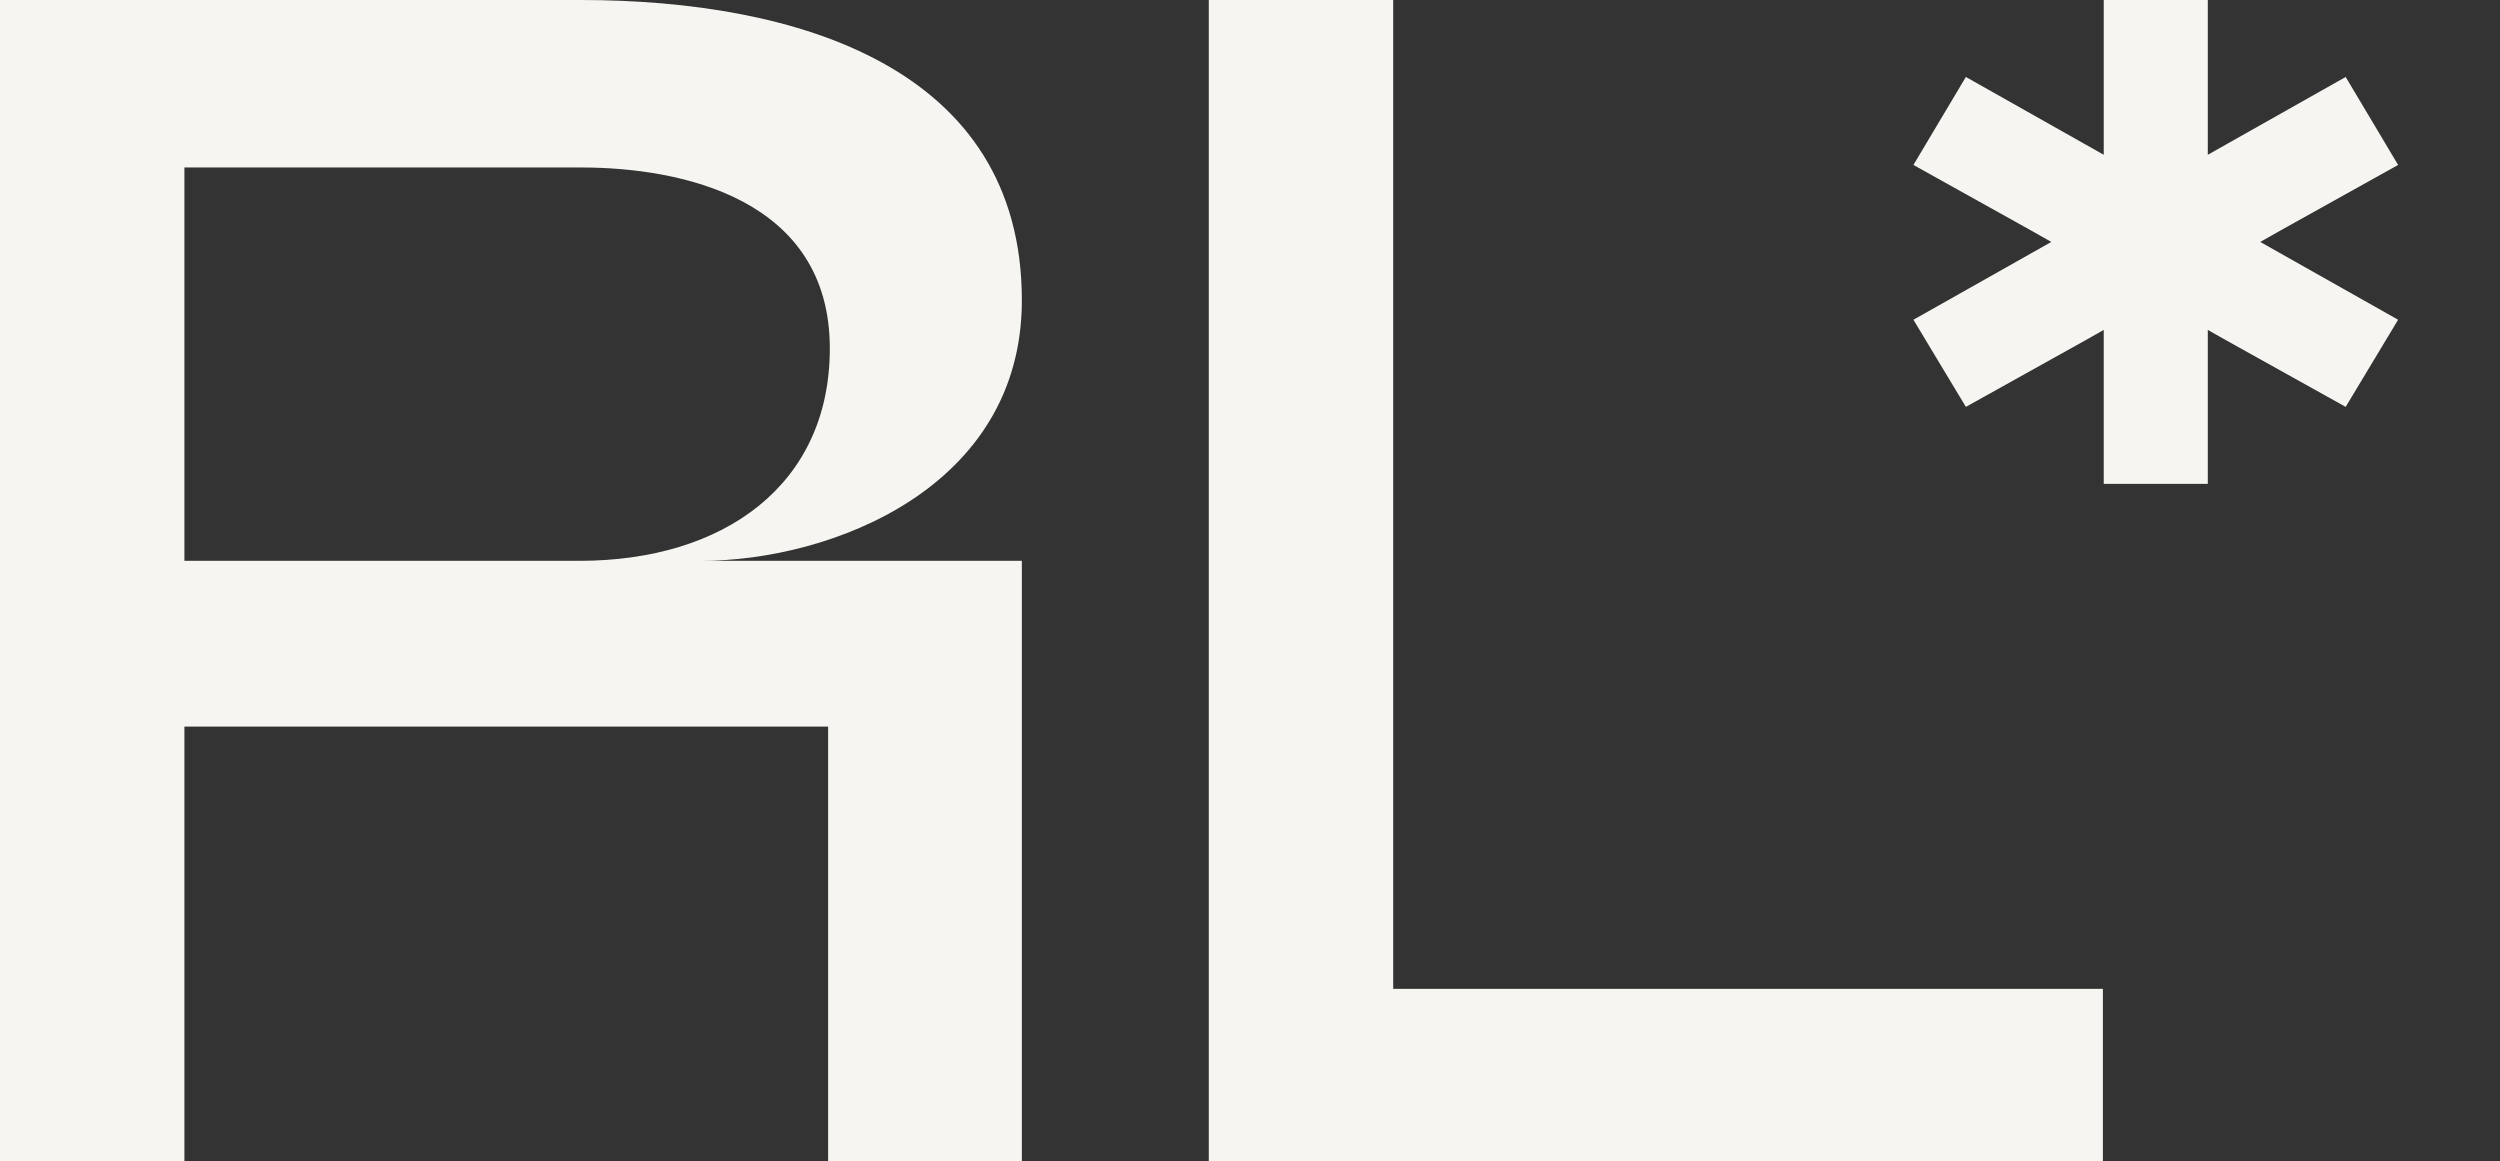 <svg width="127" height="59" viewBox="0 0 127 59" fill="none" xmlns="http://www.w3.org/2000/svg">
<rect x="0" y="0" width="127" height="59" fill="#333333" stroke="none"/>
<g clip-path="url(#clip0_2001_259)">
<path d="M9.368 59H0V0H29.479C40.522 0 51.91 3.438 51.91 15.255C51.91 24.795 42.198 28.49 35.623 28.49H51.91V59H42.069V36.913H9.368V59ZM9.368 8.508V28.49H29.436C36.784 28.49 42.155 24.623 42.155 17.704C42.155 10.098 34.635 8.508 29.521 8.508H9.368Z" fill="#F6F5F1"/>
<path d="M70.774 0V50.234H106.827V59H61.406V0H70.774Z" fill="#F6F5F1"/>
<path d="M119.16 20.669L121.824 16.243L115.808 12.848L114.82 12.29L115.808 11.731L121.824 8.379L119.16 3.91L113.144 7.305L112.156 7.864V6.747V0H106.87V6.747V7.864L105.882 7.305L99.866 3.91L97.202 8.379L103.218 11.731L104.206 12.29L103.218 12.848L97.202 16.243L99.866 20.669L105.882 17.318L106.87 16.759V17.876V24.58H112.156V17.876V16.759L113.144 17.318L119.16 20.669Z" fill="#F6F5F1"/>
</g>
<defs>
<clipPath id="clip0_2001_259">
<rect width="122" height="59" fill="white"/>
</clipPath>
</defs>
</svg>
